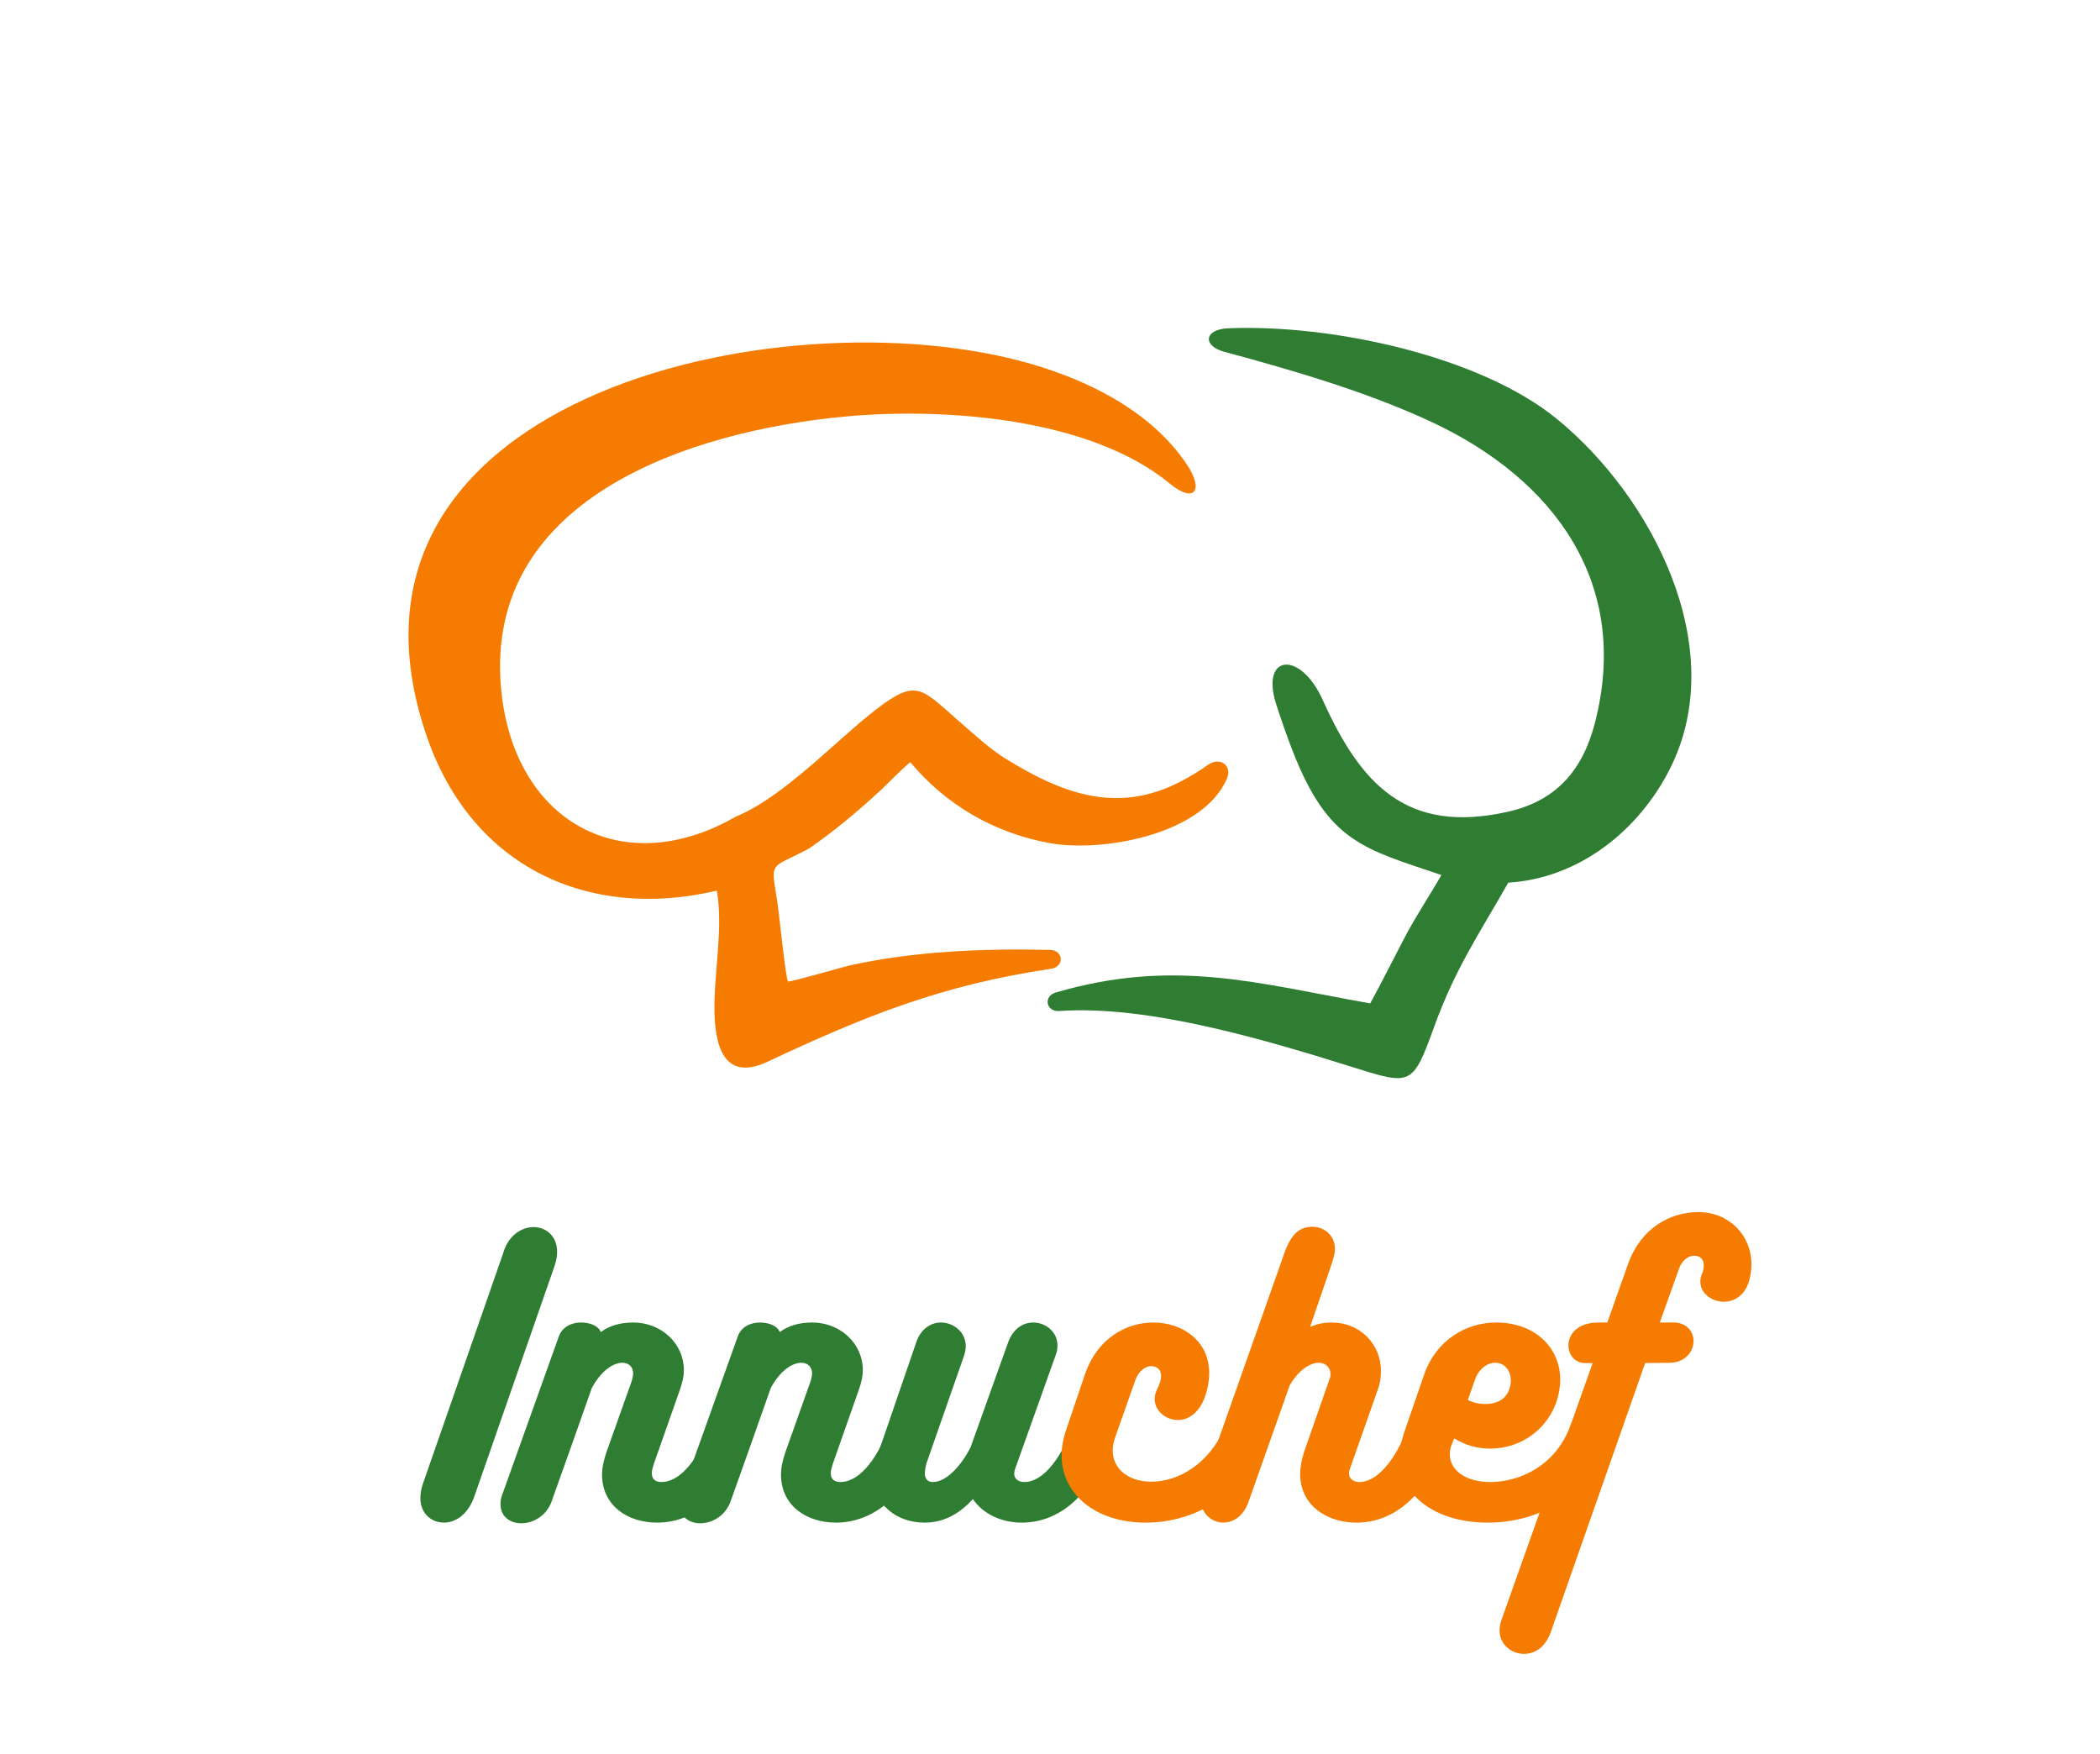 <svg xmlns="http://www.w3.org/2000/svg" xmlns:xlink="http://www.w3.org/1999/xlink" width="200" zoomAndPan="magnify" viewBox="0 0 150 125.25" height="167" preserveAspectRatio="xMidYMid meet" version="1.0"><defs><g/><clipPath id="e993d94369"><path d="M 74 23.422 L 120.863 23.422 L 120.863 77.102 L 74 77.102 Z M 74 23.422 " clip-rule="nonzero"/></clipPath><clipPath id="2d84c77a35"><path d="M 29.16 24 L 88 24 L 88 77 L 29.16 77 Z M 29.16 24 " clip-rule="nonzero"/></clipPath></defs><g clip-path="url(#e993d94369)"><path fill="#2e7d32" d="M 97.871 71.668 C 89.773 70.23 83.867 68.426 75.422 70.887 C 74.508 71.148 74.707 72.277 75.66 72.211 C 82.141 71.762 90.66 74.355 96.863 76.297 C 100.777 77.52 100.93 77.523 102.434 73.355 C 103.961 69.141 105.629 66.754 107.734 63.043 C 112.797 62.734 117.082 59.312 119.309 54.855 C 123.598 46.262 118.02 35.473 111.18 29.902 C 105.676 25.422 95.113 23.141 87.719 23.449 C 85.992 23.523 85.887 24.707 87.457 25.129 C 92.391 26.461 97.66 27.996 102.242 30.133 C 111.043 34.246 116.492 41.684 113.922 51.637 C 113.055 54.996 111.176 57.207 107.684 57.984 C 100.441 59.605 97.18 55.984 94.488 50.008 C 92.875 46.418 90.008 46.742 91.16 50.312 C 91.52 51.426 91.902 52.527 92.324 53.617 C 94.883 60.199 97.441 60.621 102.957 62.5 C 102.086 64.023 101.105 65.477 100.293 67.035 C 99.484 68.578 98.711 70.137 97.871 71.668 Z M 97.871 71.668 " fill-opacity="1" fill-rule="nonzero"/></g><g clip-path="url(#2d84c77a35)"><path fill="#f57c00" d="M 51.207 63.617 C 51.676 66.371 50.973 69.551 51.035 72.316 C 51.094 74.926 51.84 77.234 54.836 75.828 C 61.84 72.543 67.297 70.348 75.082 69.195 C 76.047 69.051 75.977 67.871 75 67.848 C 70.277 67.738 65.305 67.93 60.676 68.961 C 60.25 69.055 56.488 70.148 56.289 70.105 C 56.113 69.875 55.637 65.156 55.559 64.664 C 55.055 61.336 54.883 62.16 57.793 60.602 C 59.621 59.34 61.312 57.918 62.938 56.41 C 63.395 55.984 64.34 55.004 65.02 54.438 C 67.562 57.488 71.031 59.504 74.961 60.215 C 78.703 60.895 85.844 59.645 87.617 55.66 C 88.07 54.645 87.109 54.039 86.289 54.625 C 85.691 55.059 85.047 55.441 84.391 55.789 C 79.828 58.191 75.879 56.707 71.754 54.141 C 70.754 53.516 69.711 52.57 68.664 51.66 C 65.789 49.16 65.527 48.395 62.531 50.707 C 59.684 52.91 56.016 56.902 52.555 58.332 C 44.555 62.922 36.973 58.797 35.855 49.766 C 34.121 35.676 49.25 30.762 60.477 29.742 C 67.352 29.113 77.797 29.801 83.547 34.531 C 85.309 35.992 86.027 35.043 84.766 33.16 C 82.406 29.66 78.469 27.535 74.504 26.254 C 57.047 20.625 21.941 27.953 30.504 52.652 C 33.707 61.902 42.012 65.785 51.207 63.613 Z M 51.207 63.617 " fill-opacity="1" fill-rule="nonzero"/></g><g fill="#2e7d32" fill-opacity="1"><g transform="translate(30.832, 108.754)"><g><path d="M 5.113 -19.258 L -0.633 -2.75 C -0.754 -2.387 -0.805 -2.07 -0.805 -1.754 C -0.805 -0.633 0 0 0.875 0 C 1.73 0 2.605 -0.609 3.043 -1.852 L 8.789 -18.359 C 8.91 -18.723 8.961 -19.039 8.961 -19.355 C 8.961 -20.477 8.156 -21.109 7.281 -21.109 C 6.43 -21.109 5.477 -20.523 5.113 -19.258 Z M 5.113 -19.258 "/></g></g></g><g fill="#2e7d32" fill-opacity="1"><g transform="translate(37.211, 108.754)"><g><path d="M 13.586 -7.012 C 12.516 -4.09 11.176 -2.898 10.031 -2.898 C 9.594 -2.898 9.348 -3.117 9.348 -3.531 C 9.348 -3.699 9.398 -3.895 9.473 -4.141 L 11.371 -9.543 C 11.539 -10.031 11.637 -10.469 11.637 -10.883 C 11.637 -12.832 9.984 -14.293 8.035 -14.293 C 7.086 -14.293 6.332 -14.074 5.699 -13.609 C 5.551 -14.047 4.941 -14.293 4.285 -14.293 C 3.602 -14.293 2.945 -13.977 2.703 -13.293 L -1.363 -1.922 C -1.438 -1.703 -1.461 -1.508 -1.461 -1.316 C -1.461 -0.414 -0.754 0.047 0.023 0.047 C 0.875 0.047 1.852 -0.488 2.215 -1.582 C 3.066 -3.945 4.238 -7.281 5.062 -9.617 C 5.723 -10.836 6.574 -11.418 7.254 -11.418 C 7.695 -11.418 8.012 -11.125 8.012 -10.664 C 8.012 -10.492 7.961 -10.273 7.891 -10.055 L 6.109 -5.039 C 5.918 -4.48 5.793 -3.945 5.793 -3.434 C 5.793 -1.191 7.645 0 9.715 0 C 12.199 0 14.852 -1.68 16.531 -6.43 C 16.605 -6.621 16.652 -6.816 16.652 -6.988 C 16.652 -7.766 15.949 -8.18 15.219 -8.18 C 14.559 -8.18 13.828 -7.816 13.586 -7.012 Z M 13.586 -7.012 "/></g></g></g><g fill="#2e7d32" fill-opacity="1"><g transform="translate(49.993, 108.754)"><g><path d="M 13.586 -7.012 C 12.516 -4.09 11.176 -2.898 10.031 -2.898 C 9.594 -2.898 9.348 -3.117 9.348 -3.531 C 9.348 -3.699 9.398 -3.895 9.473 -4.141 L 11.371 -9.543 C 11.539 -10.031 11.637 -10.469 11.637 -10.883 C 11.637 -12.832 9.984 -14.293 8.035 -14.293 C 7.086 -14.293 6.332 -14.074 5.699 -13.609 C 5.551 -14.047 4.941 -14.293 4.285 -14.293 C 3.602 -14.293 2.945 -13.977 2.703 -13.293 L -1.363 -1.922 C -1.438 -1.703 -1.461 -1.508 -1.461 -1.316 C -1.461 -0.414 -0.754 0.047 0.023 0.047 C 0.875 0.047 1.852 -0.488 2.215 -1.582 C 3.066 -3.945 4.238 -7.281 5.062 -9.617 C 5.723 -10.836 6.574 -11.418 7.254 -11.418 C 7.695 -11.418 8.012 -11.125 8.012 -10.664 C 8.012 -10.492 7.961 -10.273 7.891 -10.055 L 6.109 -5.039 C 5.918 -4.48 5.793 -3.945 5.793 -3.434 C 5.793 -1.191 7.645 0 9.715 0 C 12.199 0 14.852 -1.68 16.531 -6.43 C 16.605 -6.621 16.652 -6.816 16.652 -6.988 C 16.652 -7.766 15.949 -8.18 15.219 -8.18 C 14.559 -8.18 13.828 -7.816 13.586 -7.012 Z M 13.586 -7.012 "/></g></g></g><g fill="#2e7d32" fill-opacity="1"><g transform="translate(62.775, 108.754)"><g><path d="M 13.953 -7.062 C 12.855 -4.141 11.516 -2.898 10.398 -2.898 C 9.957 -2.898 9.668 -3.141 9.668 -3.48 C 9.668 -3.578 9.691 -3.727 9.738 -3.848 L 12.637 -11.98 C 12.734 -12.223 12.758 -12.441 12.758 -12.66 C 12.758 -13.633 11.906 -14.293 11.031 -14.293 C 10.324 -14.293 9.594 -13.879 9.227 -12.855 L 6.551 -5.379 C 5.867 -4.043 4.82 -2.898 3.848 -2.898 C 3.48 -2.898 3.285 -3.141 3.285 -3.508 C 3.285 -3.699 3.336 -4.016 3.41 -4.262 L 6.062 -11.855 C 6.16 -12.125 6.207 -12.367 6.207 -12.613 C 6.207 -13.609 5.332 -14.293 4.43 -14.293 C 3.75 -14.293 3.02 -13.879 2.68 -12.906 L -0.172 -4.602 C -0.316 -4.164 -0.391 -3.727 -0.391 -3.312 C -0.391 -1.34 1.219 0 3.262 0 C 4.723 0 5.82 -0.707 6.719 -1.68 C 7.426 -0.633 8.742 0 10.203 0 C 12.516 0 15.168 -1.438 16.898 -6.5 C 16.945 -6.648 16.969 -6.793 16.969 -6.938 C 16.969 -7.719 16.238 -8.18 15.484 -8.18 C 14.852 -8.18 14.195 -7.84 13.953 -7.062 Z M 13.953 -7.062 "/></g></g></g><g fill="#f57c00" fill-opacity="1"><g transform="translate(75.901, 108.754)"><g><path d="M 11.785 -7.23 C 10.543 -4.09 8.18 -2.922 6.332 -2.922 C 4.652 -2.922 3.578 -3.895 3.578 -5.137 C 3.578 -5.406 3.629 -5.699 3.727 -6.016 L 5.211 -10.227 C 5.43 -10.809 5.918 -11.176 6.305 -11.176 C 6.793 -11.176 7.035 -10.883 7.035 -10.469 C 7.035 -10.203 6.938 -9.91 6.77 -9.57 C 6.648 -9.324 6.574 -9.082 6.574 -8.84 C 6.574 -7.984 7.379 -7.328 8.23 -7.328 C 8.938 -7.328 9.691 -7.766 10.129 -8.887 C 10.371 -9.543 10.469 -10.129 10.469 -10.688 C 10.469 -12.977 8.57 -14.293 6.477 -14.293 C 4.555 -14.293 2.484 -13.172 1.605 -10.617 L 0.219 -6.523 C 0.023 -5.941 -0.074 -5.355 -0.074 -4.82 C -0.074 -2.02 2.363 0 5.941 0 C 9.543 0 13.098 -2.047 14.656 -6.477 C 14.73 -6.648 14.754 -6.816 14.754 -6.965 C 14.754 -7.742 14 -8.23 13.246 -8.23 C 12.637 -8.23 12.027 -7.938 11.785 -7.23 Z M 11.785 -7.23 "/></g></g></g><g fill="#f57c00" fill-opacity="1"><g transform="translate(86.784, 108.754)"><g><path d="M 13.879 -7.062 C 12.809 -4.141 11.418 -2.898 10.324 -2.898 C 9.859 -2.898 9.57 -3.164 9.57 -3.531 C 9.57 -3.629 9.594 -3.75 9.641 -3.848 L 11.637 -9.52 C 11.809 -9.984 11.855 -10.422 11.855 -10.836 C 11.855 -12.781 10.324 -14.293 8.352 -14.293 C 7.766 -14.293 7.305 -14.195 6.793 -13.977 L 8.328 -18.457 C 8.449 -18.844 8.57 -19.211 8.57 -19.527 C 8.57 -20.551 7.766 -21.133 6.965 -21.133 C 6.016 -21.133 5.43 -20.574 4.969 -19.285 L -0.875 -2.727 C -1 -2.387 -1.047 -2.07 -1.047 -1.777 C -1.047 -0.684 -0.242 0 0.586 0 C 1.289 0 2.02 -0.438 2.387 -1.461 L 5.332 -9.789 C 5.844 -10.715 6.672 -11.418 7.426 -11.418 C 7.914 -11.418 8.254 -11.055 8.254 -10.617 C 8.254 -10.469 8.23 -10.324 8.156 -10.176 L 6.379 -5.09 C 6.184 -4.504 6.086 -3.969 6.086 -3.48 C 6.086 -1.191 8.035 0 10.105 0 C 12.418 0 15.07 -1.438 16.824 -6.5 C 16.871 -6.672 16.898 -6.816 16.898 -6.965 C 16.898 -7.719 16.168 -8.207 15.387 -8.207 C 14.777 -8.207 14.121 -7.863 13.879 -7.062 Z M 13.879 -7.062 "/></g></g></g><g fill="#f57c00" fill-opacity="1"><g transform="translate(99.833, 108.754)"><g><path d="M 12.32 -6.867 C 11.25 -4.043 8.691 -2.898 6.621 -2.898 C 4.844 -2.898 3.727 -3.75 3.727 -4.871 C 3.727 -5.09 3.75 -5.309 3.848 -5.551 L 4.043 -6.016 C 4.746 -5.574 5.625 -5.285 6.598 -5.285 C 8.812 -5.285 10.762 -6.672 11.418 -8.863 C 11.539 -9.324 11.613 -9.789 11.613 -10.203 C 11.613 -12.516 9.789 -14.293 7.035 -14.293 C 4.871 -14.293 2.75 -13.027 1.898 -10.59 L 0.461 -6.43 C 0.27 -5.844 0.145 -5.258 0.145 -4.699 C 0.145 -1.801 2.871 0 6.43 0 C 9.812 0 13.66 -1.656 15.266 -6.305 C 15.34 -6.5 15.363 -6.672 15.363 -6.816 C 15.363 -7.57 14.684 -7.984 13.953 -7.984 C 13.27 -7.984 12.539 -7.621 12.32 -6.867 Z M 6.965 -11.418 C 7.645 -11.418 8.082 -10.859 8.082 -10.152 C 8.082 -9.957 8.059 -9.762 7.984 -9.57 C 7.742 -8.766 7.012 -8.473 6.281 -8.473 C 5.82 -8.473 5.355 -8.57 5.016 -8.766 L 5.527 -10.227 C 5.793 -10.98 6.402 -11.418 6.965 -11.418 Z M 6.965 -11.418 "/></g></g></g><g fill="#f57c00" fill-opacity="1"><g transform="translate(111.374, 108.754)"><g><path d="M 2.387 -11.395 L -4.113 6.914 C -4.211 7.184 -4.262 7.449 -4.262 7.695 C -4.262 8.715 -3.41 9.375 -2.508 9.375 C -1.754 9.375 -0.973 8.91 -0.586 7.766 L 6.137 -11.395 L 7.914 -11.418 C 9.059 -11.445 9.594 -12.27 9.594 -12.977 C 9.594 -13.66 9.082 -14.293 8.18 -14.293 L 7.184 -14.293 L 8.547 -18.113 C 8.742 -18.699 9.203 -19.062 9.617 -19.062 C 10.129 -19.062 10.324 -18.773 10.324 -18.359 C 10.324 -18.211 10.301 -18.066 10.25 -17.895 C 10.129 -17.652 10.078 -17.434 10.078 -17.215 C 10.078 -16.363 10.906 -15.777 11.762 -15.777 C 12.539 -15.777 13.344 -16.266 13.609 -17.457 C 13.684 -17.797 13.73 -18.113 13.73 -18.43 C 13.73 -20.574 12.078 -22.18 9.957 -22.18 C 7.891 -22.18 5.82 -21.012 4.918 -18.48 L 3.434 -14.293 L 2.801 -14.293 C 1.289 -14.293 0.656 -13.441 0.656 -12.66 C 0.656 -11.98 1.121 -11.395 1.875 -11.395 Z M 2.387 -11.395 "/></g></g></g></svg>